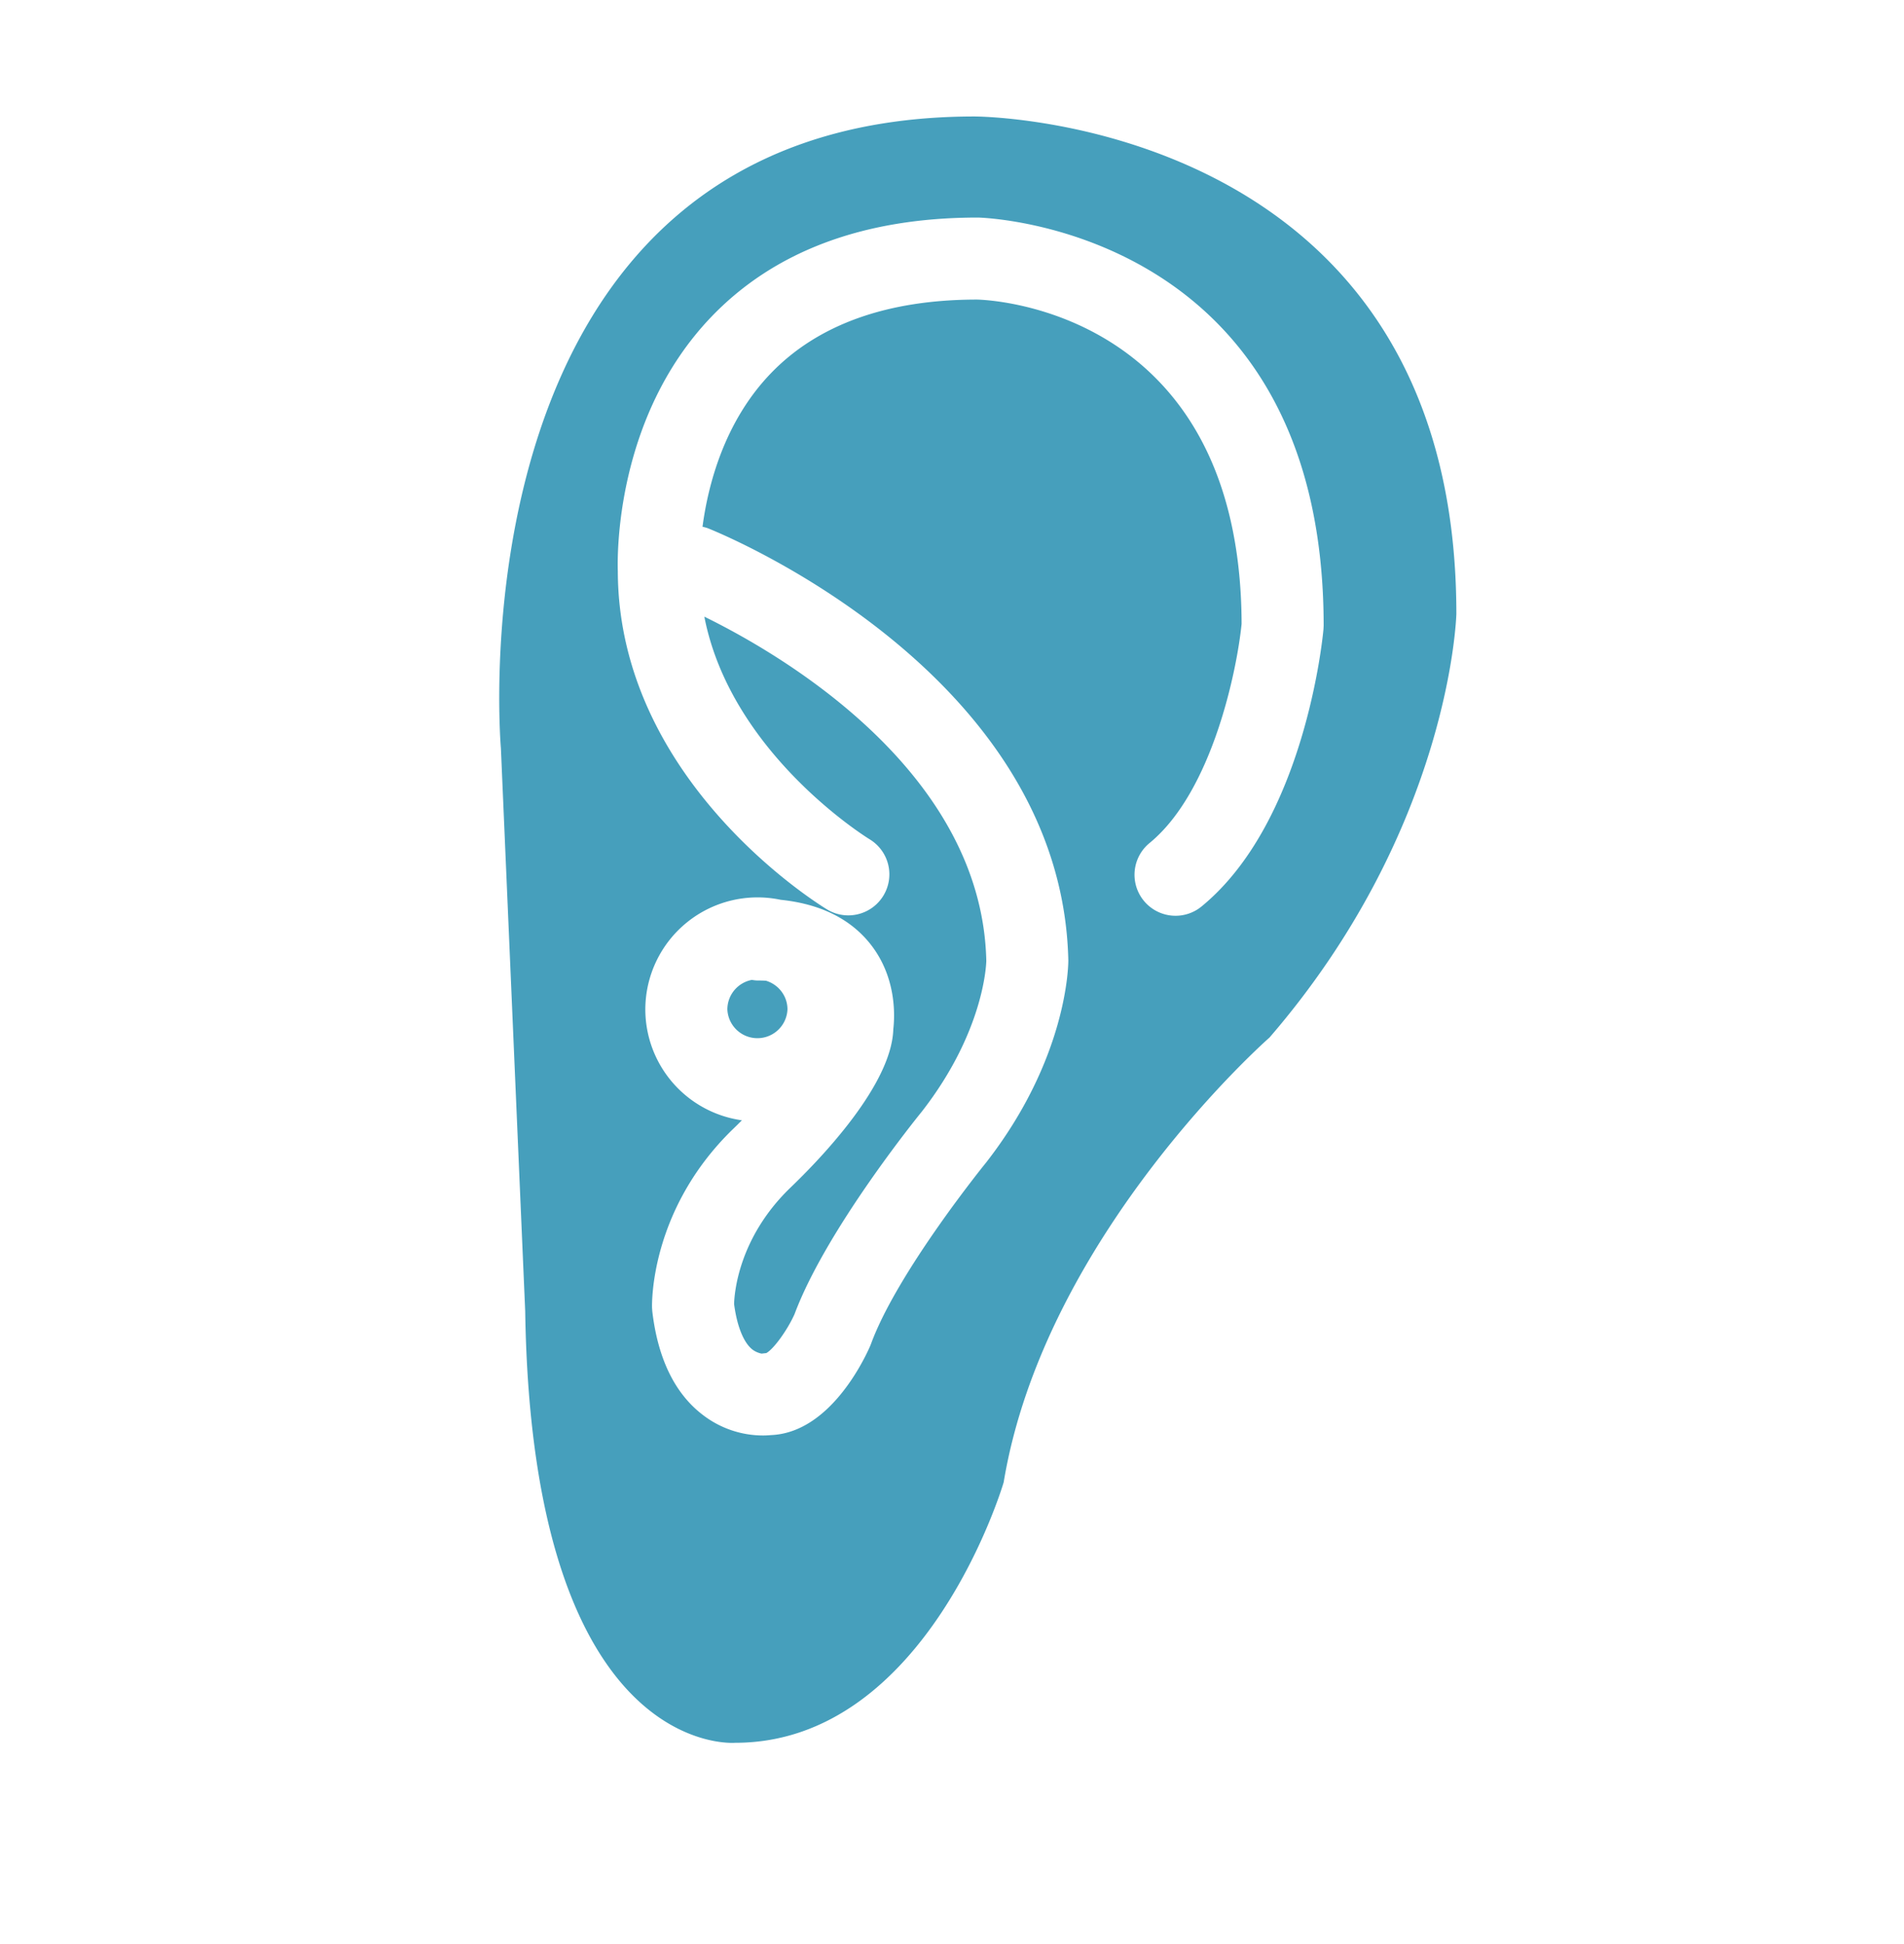 <?xml version="1.0"?>
<svg xmlns="http://www.w3.org/2000/svg" viewBox="0 0 69.575 71.092" width="95" height="97"><g fill="#469FBC"><path d="M28.771 36.919c0-.497-.334-.913-.787-1.049a6.108 6.108 0 00-.308-.008c-.072 0-.141-.012-.21-.021a1.1 1.1 0 00-.893 1.078 1.1 1.1 0 002.198 0z"/><path d="M35.616 4.26c-19.347 0-17.325 23.1-17.325 23.1l.889 20.598c.25 16.428 7.679 15.785 7.679 15.785 7.027 0 9.818-9.528 9.818-9.528 1.503-9.059 9.721-16.267 9.721-16.267 6.642-7.699 6.833-15.496 6.833-15.496C53.23 4.26 35.616 4.26 35.616 4.26zm12.755 18.76c-.025.285-.677 7.011-4.437 10.117a1.5 1.5 0 11-1.91-2.313c2.297-1.898 3.19-6.359 3.354-8.009-.037-11.519-9.279-11.85-9.674-11.858-3.277 0-5.826.91-7.548 2.705-1.707 1.778-2.293 4.1-2.492 5.604.07.017.142.033.211.061.528.211 12.931 5.292 13.166 15.797.001.177-.033 3.583-3.012 7.404-.052.063-3.243 4.005-4.202 6.621l-.034.085c-.234.535-1.498 3.173-3.63 3.255a2.833 2.833 0 01-.292.014 3.61 3.61 0 01-2.182-.742c-1.029-.777-1.655-2.055-1.861-3.795l-.009-.126c-.005-.145-.084-3.585 2.955-6.54.11-.105.221-.215.33-.325a4.1 4.1 0 01-3.531-4.055 4.104 4.104 0 014.948-4.01c1.398.145 2.481.658 3.219 1.542 1.021 1.224.96 2.683.901 3.189-.056 2.031-2.647 4.73-3.783 5.818-1.891 1.838-2.03 3.867-2.039 4.238.107.816.354 1.424.68 1.67a.83.83 0 00.325.142l.172-.019c.265-.143.766-.83 1.033-1.424 1.15-3.083 4.511-7.232 4.654-7.408 2.286-2.934 2.357-5.411 2.359-5.515-.157-6.989-7.606-11.264-10.311-12.588.977 5.022 5.984 8.106 6.041 8.14a1.5 1.5 0 01-1.551 2.569c-.312-.188-7.636-4.701-7.654-12.372-.02-.549-.093-5.619 3.4-9.283 2.312-2.424 5.596-3.652 9.764-3.652.146.001 12.647.333 12.647 14.927l-.007.136z"/></g></svg>
